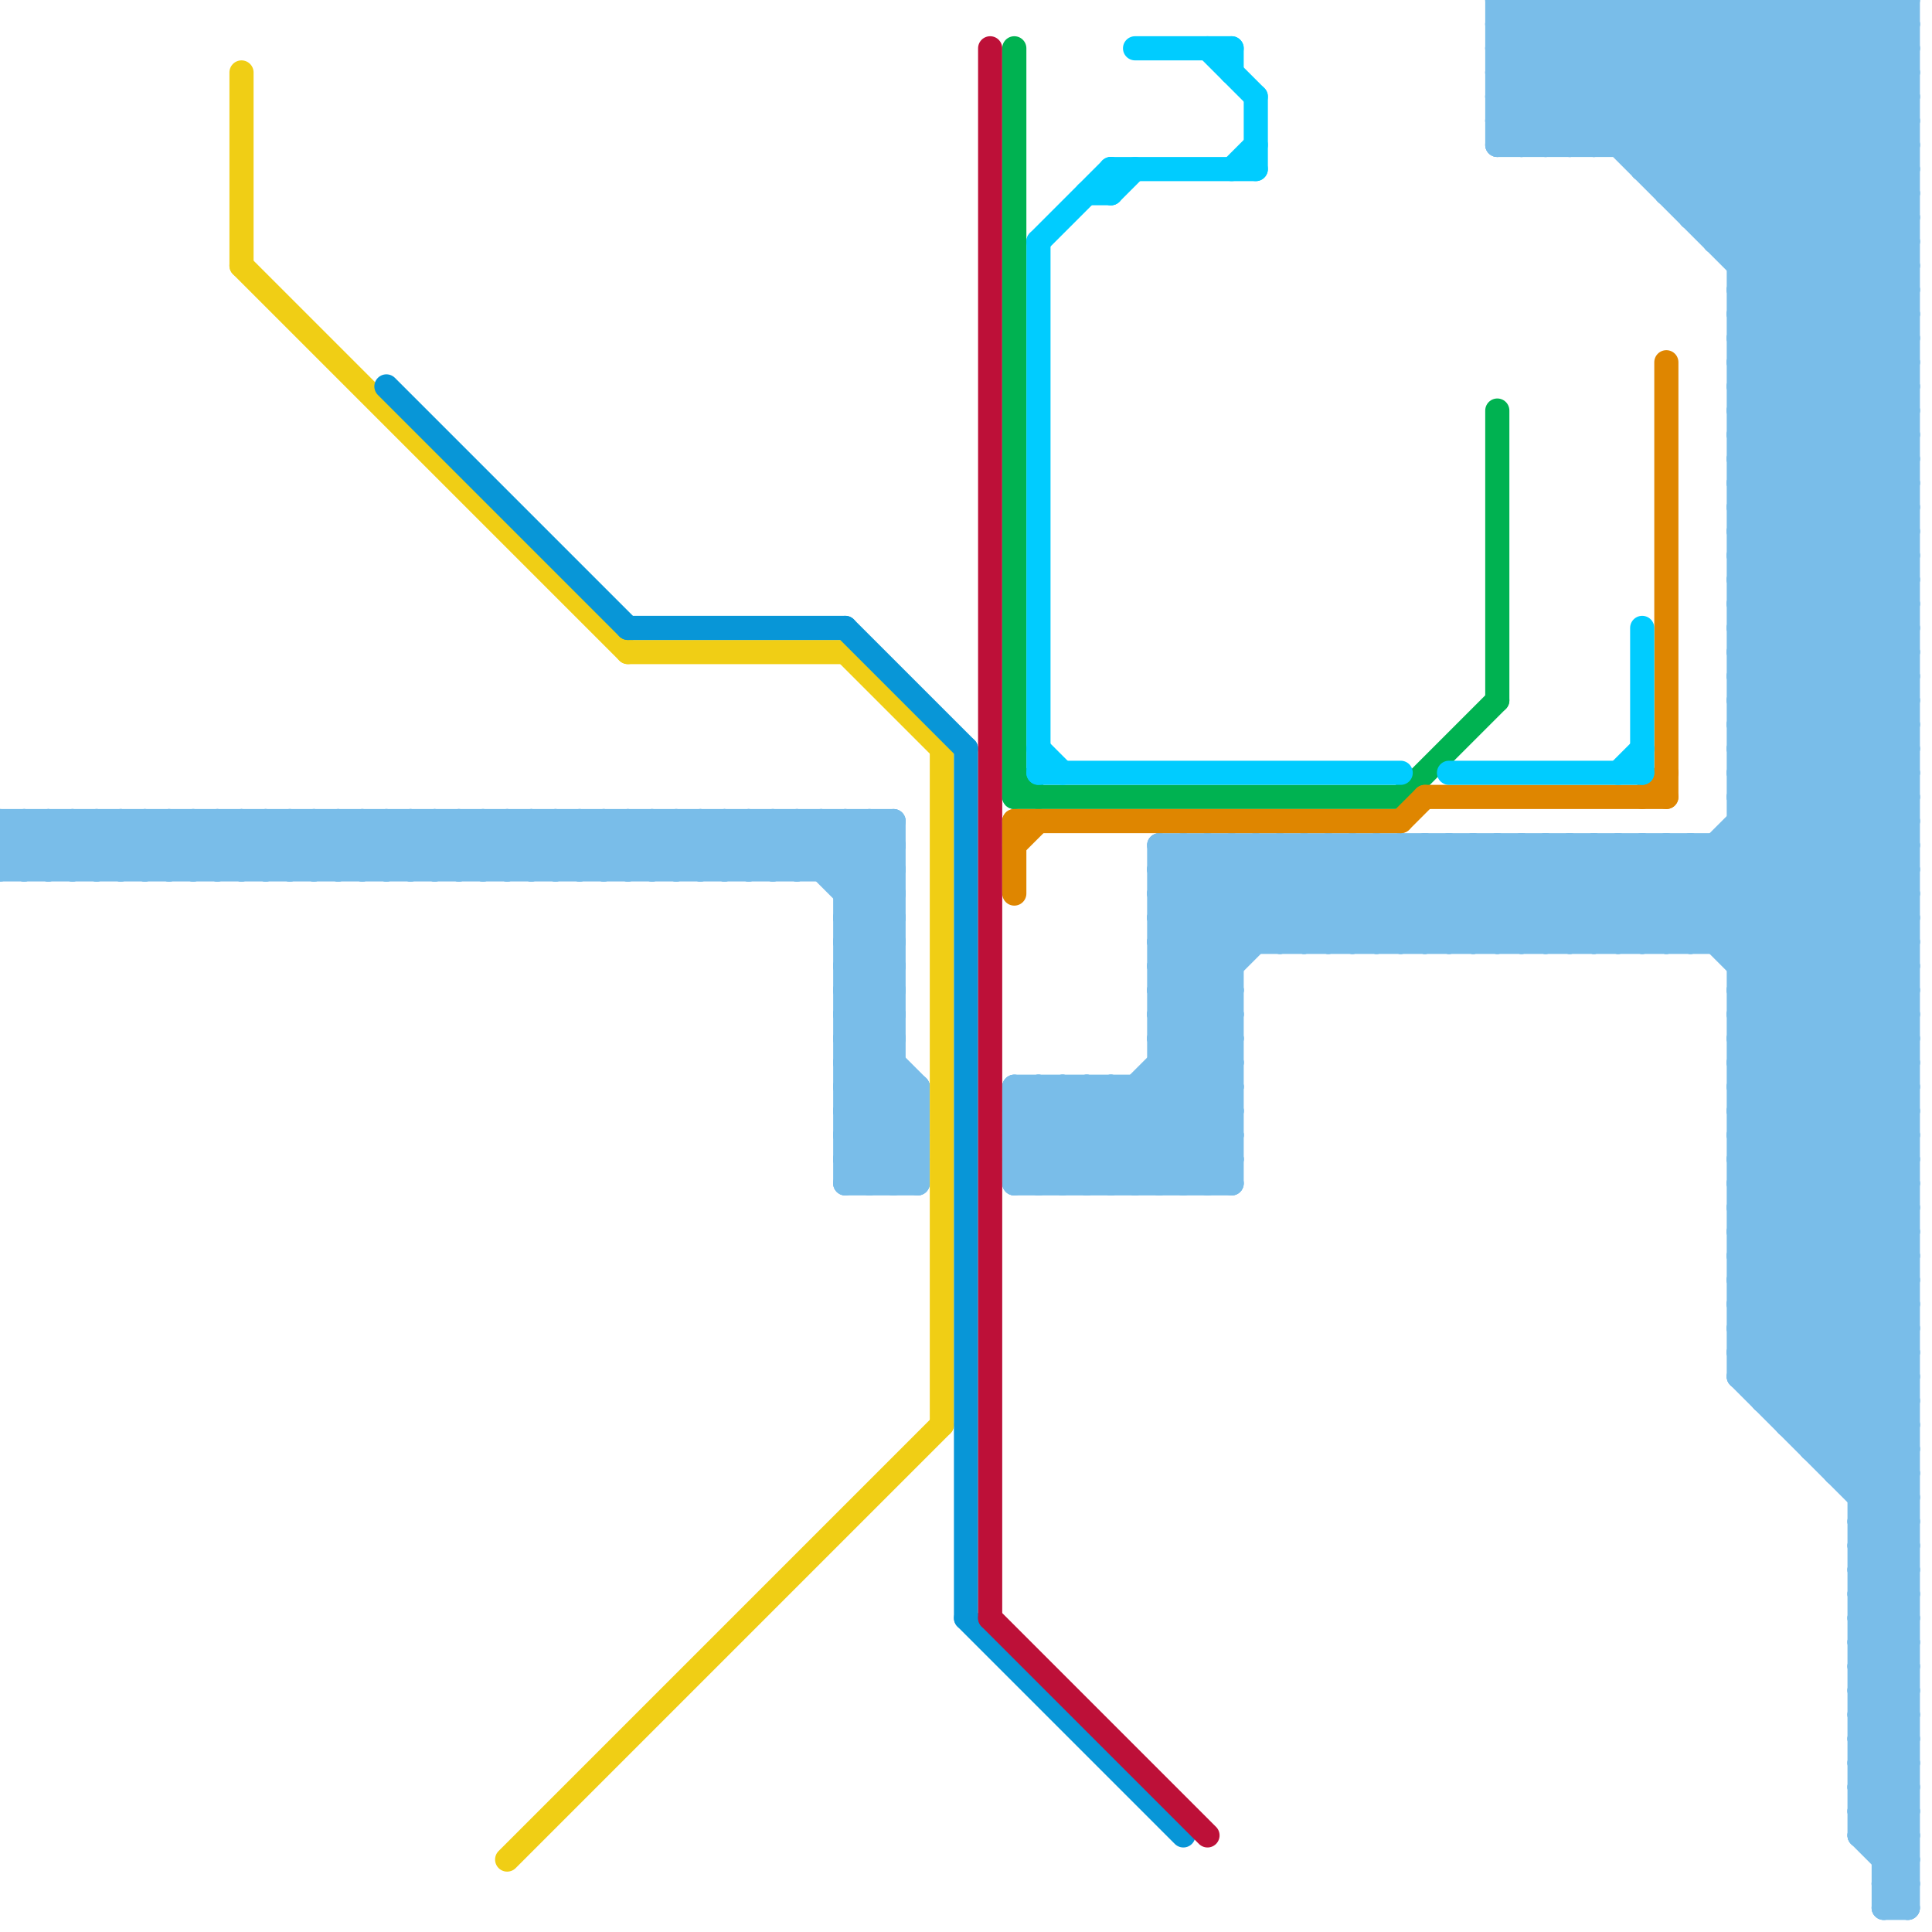 
<svg version="1.1" xmlns="http://www.w3.org/2000/svg" viewBox="0 0 80 80">
<style>line { stroke-width: 1; fill: none; stroke-linecap: round; stroke-linejoin: round; } .c0 { stroke: #79bde9 } .c1 { stroke: #f0ce15 } .c2 { stroke: #0896d7 } .c3 { stroke: #bd1038 } .c4 { stroke: #00b251 } .c5 { stroke: #df8600 } .c6 { stroke: #00ccff }</style><line class="c0" x1="35" y1="48" x2="38" y2="45"/><line class="c0" x1="24" y1="34" x2="26" y2="36"/><line class="c0" x1="78" y1="77" x2="79" y2="77"/><line class="c0" x1="70" y1="0" x2="79" y2="9"/><line class="c0" x1="58" y1="39" x2="62" y2="35"/><line class="c0" x1="72" y1="51" x2="79" y2="58"/><line class="c0" x1="0" y1="34" x2="0" y2="36"/><line class="c0" x1="69" y1="0" x2="69" y2="8"/><line class="c0" x1="48" y1="42" x2="55" y2="35"/><line class="c0" x1="67" y1="39" x2="79" y2="27"/><line class="c0" x1="72" y1="53" x2="79" y2="60"/><line class="c0" x1="1" y1="34" x2="3" y2="36"/><line class="c0" x1="72" y1="30" x2="79" y2="23"/><line class="c0" x1="12" y1="36" x2="14" y2="34"/><line class="c0" x1="43" y1="49" x2="51" y2="41"/><line class="c0" x1="72" y1="32" x2="79" y2="25"/><line class="c0" x1="42" y1="49" x2="46" y2="45"/><line class="c0" x1="27" y1="34" x2="27" y2="36"/><line class="c0" x1="77" y1="64" x2="79" y2="64"/><line class="c0" x1="14" y1="36" x2="16" y2="34"/><line class="c0" x1="77" y1="66" x2="79" y2="66"/><line class="c0" x1="48" y1="36" x2="49" y2="35"/><line class="c0" x1="22" y1="34" x2="22" y2="36"/><line class="c0" x1="46" y1="49" x2="51" y2="44"/><line class="c0" x1="69" y1="35" x2="79" y2="45"/><line class="c0" x1="72" y1="57" x2="79" y2="57"/><line class="c0" x1="72" y1="51" x2="79" y2="44"/><line class="c0" x1="47" y1="45" x2="47" y2="49"/><line class="c0" x1="72" y1="53" x2="79" y2="46"/><line class="c0" x1="35" y1="44" x2="38" y2="47"/><line class="c0" x1="72" y1="24" x2="79" y2="31"/><line class="c0" x1="77" y1="69" x2="79" y2="67"/><line class="c0" x1="77" y1="71" x2="79" y2="69"/><line class="c0" x1="72" y1="11" x2="79" y2="4"/><line class="c0" x1="12" y1="34" x2="14" y2="36"/><line class="c0" x1="35" y1="47" x2="37" y2="49"/><line class="c0" x1="14" y1="34" x2="16" y2="36"/><line class="c0" x1="25" y1="36" x2="27" y2="34"/><line class="c0" x1="0" y1="36" x2="2" y2="34"/><line class="c0" x1="49" y1="35" x2="49" y2="49"/><line class="c0" x1="48" y1="39" x2="52" y2="35"/><line class="c0" x1="72" y1="56" x2="79" y2="56"/><line class="c0" x1="2" y1="36" x2="4" y2="34"/><line class="c0" x1="48" y1="44" x2="51" y2="47"/><line class="c0" x1="72" y1="14" x2="79" y2="14"/><line class="c0" x1="62" y1="4" x2="66" y2="0"/><line class="c0" x1="72" y1="16" x2="79" y2="16"/><line class="c0" x1="72" y1="29" x2="79" y2="36"/><line class="c0" x1="60" y1="39" x2="64" y2="35"/><line class="c0" x1="72" y1="10" x2="79" y2="3"/><line class="c0" x1="2" y1="34" x2="2" y2="36"/><line class="c0" x1="77" y1="69" x2="79" y2="71"/><line class="c0" x1="77" y1="71" x2="79" y2="73"/><line class="c0" x1="55" y1="39" x2="59" y2="35"/><line class="c0" x1="25" y1="34" x2="27" y2="36"/><line class="c0" x1="35" y1="49" x2="38" y2="46"/><line class="c0" x1="15" y1="36" x2="17" y2="34"/><line class="c0" x1="72" y1="19" x2="79" y2="26"/><line class="c0" x1="68" y1="7" x2="79" y2="7"/><line class="c0" x1="42" y1="48" x2="43" y2="49"/><line class="c0" x1="62" y1="3" x2="65" y2="6"/><line class="c0" x1="72" y1="29" x2="79" y2="22"/><line class="c0" x1="77" y1="76" x2="79" y2="76"/><line class="c0" x1="47" y1="49" x2="51" y2="45"/><line class="c0" x1="72" y1="0" x2="79" y2="7"/><line class="c0" x1="77" y1="65" x2="79" y2="65"/><line class="c0" x1="77" y1="67" x2="79" y2="67"/><line class="c0" x1="20" y1="34" x2="22" y2="36"/><line class="c0" x1="8" y1="36" x2="10" y2="34"/><line class="c0" x1="72" y1="19" x2="79" y2="12"/><line class="c0" x1="15" y1="34" x2="17" y2="36"/><line class="c0" x1="72" y1="34" x2="79" y2="34"/><line class="c0" x1="42" y1="46" x2="51" y2="46"/><line class="c0" x1="42" y1="48" x2="51" y2="48"/><line class="c0" x1="10" y1="36" x2="12" y2="34"/><line class="c0" x1="77" y1="68" x2="79" y2="66"/><line class="c0" x1="77" y1="70" x2="79" y2="68"/><line class="c0" x1="28" y1="36" x2="30" y2="34"/><line class="c0" x1="73" y1="0" x2="73" y2="58"/><line class="c0" x1="3" y1="36" x2="5" y2="34"/><line class="c0" x1="62" y1="5" x2="79" y2="5"/><line class="c0" x1="30" y1="36" x2="32" y2="34"/><line class="c0" x1="5" y1="36" x2="7" y2="34"/><line class="c0" x1="76" y1="0" x2="79" y2="3"/><line class="c0" x1="68" y1="7" x2="75" y2="0"/><line class="c0" x1="72" y1="40" x2="79" y2="33"/><line class="c0" x1="78" y1="79" x2="79" y2="78"/><line class="c0" x1="72" y1="55" x2="79" y2="55"/><line class="c0" x1="72" y1="13" x2="79" y2="13"/><line class="c0" x1="71" y1="10" x2="79" y2="2"/><line class="c0" x1="72" y1="15" x2="79" y2="15"/><line class="c0" x1="42" y1="47" x2="44" y2="45"/><line class="c0" x1="35" y1="34" x2="37" y2="36"/><line class="c0" x1="9" y1="34" x2="9" y2="36"/><line class="c0" x1="61" y1="35" x2="65" y2="39"/><line class="c0" x1="74" y1="0" x2="74" y2="59"/><line class="c0" x1="21" y1="36" x2="23" y2="34"/><line class="c0" x1="63" y1="0" x2="79" y2="16"/><line class="c0" x1="77" y1="68" x2="79" y2="70"/><line class="c0" x1="77" y1="70" x2="79" y2="72"/><line class="c0" x1="11" y1="34" x2="11" y2="36"/><line class="c0" x1="23" y1="36" x2="25" y2="34"/><line class="c0" x1="72" y1="43" x2="79" y2="43"/><line class="c0" x1="30" y1="34" x2="32" y2="36"/><line class="c0" x1="72" y1="45" x2="79" y2="45"/><line class="c0" x1="35" y1="46" x2="38" y2="49"/><line class="c0" x1="72" y1="18" x2="79" y2="25"/><line class="c0" x1="72" y1="20" x2="79" y2="27"/><line class="c0" x1="75" y1="0" x2="75" y2="60"/><line class="c0" x1="72" y1="12" x2="79" y2="19"/><line class="c0" x1="18" y1="36" x2="20" y2="34"/><line class="c0" x1="77" y1="73" x2="79" y2="73"/><line class="c0" x1="62" y1="0" x2="79" y2="0"/><line class="c0" x1="77" y1="75" x2="79" y2="75"/><line class="c0" x1="62" y1="2" x2="79" y2="2"/><line class="c0" x1="42" y1="47" x2="44" y2="49"/><line class="c0" x1="66" y1="35" x2="70" y2="39"/><line class="c0" x1="67" y1="35" x2="79" y2="47"/><line class="c0" x1="18" y1="34" x2="18" y2="36"/><line class="c0" x1="78" y1="0" x2="78" y2="79"/><line class="c0" x1="52" y1="35" x2="52" y2="39"/><line class="c0" x1="48" y1="38" x2="79" y2="38"/><line class="c0" x1="1" y1="34" x2="1" y2="36"/><line class="c0" x1="72" y1="24" x2="79" y2="24"/><line class="c0" x1="42" y1="45" x2="42" y2="49"/><line class="c0" x1="72" y1="41" x2="79" y2="48"/><line class="c0" x1="72" y1="18" x2="79" y2="11"/><line class="c0" x1="62" y1="2" x2="64" y2="0"/><line class="c0" x1="72" y1="20" x2="79" y2="13"/><line class="c0" x1="42" y1="45" x2="51" y2="45"/><line class="c0" x1="53" y1="35" x2="53" y2="39"/><line class="c0" x1="42" y1="47" x2="51" y2="47"/><line class="c0" x1="0" y1="35" x2="1" y2="36"/><line class="c0" x1="44" y1="45" x2="44" y2="49"/><line class="c0" x1="59" y1="35" x2="63" y2="39"/><line class="c0" x1="62" y1="4" x2="64" y2="6"/><line class="c0" x1="68" y1="35" x2="79" y2="46"/><line class="c0" x1="35" y1="48" x2="36" y2="49"/><line class="c0" x1="70" y1="35" x2="70" y2="39"/><line class="c0" x1="73" y1="58" x2="79" y2="52"/><line class="c0" x1="77" y1="76" x2="79" y2="74"/><line class="c0" x1="63" y1="35" x2="63" y2="39"/><line class="c0" x1="77" y1="0" x2="79" y2="2"/><line class="c0" x1="72" y1="21" x2="79" y2="21"/><line class="c0" x1="72" y1="23" x2="79" y2="23"/><line class="c0" x1="78" y1="76" x2="79" y2="75"/><line class="c0" x1="54" y1="35" x2="58" y2="39"/><line class="c0" x1="72" y1="39" x2="79" y2="32"/><line class="c0" x1="78" y1="78" x2="79" y2="77"/><line class="c0" x1="72" y1="41" x2="79" y2="34"/><line class="c0" x1="12" y1="34" x2="12" y2="36"/><line class="c0" x1="71" y1="35" x2="79" y2="43"/><line class="c0" x1="71" y1="35" x2="71" y2="39"/><line class="c0" x1="24" y1="36" x2="26" y2="34"/><line class="c0" x1="58" y1="35" x2="58" y2="39"/><line class="c0" x1="71" y1="9" x2="79" y2="1"/><line class="c0" x1="56" y1="35" x2="60" y2="39"/><line class="c0" x1="14" y1="34" x2="14" y2="36"/><line class="c0" x1="32" y1="36" x2="34" y2="34"/><line class="c0" x1="26" y1="36" x2="28" y2="34"/><line class="c0" x1="57" y1="35" x2="61" y2="39"/><line class="c0" x1="48" y1="41" x2="51" y2="44"/><line class="c0" x1="72" y1="26" x2="79" y2="33"/><line class="c0" x1="72" y1="42" x2="79" y2="42"/><line class="c0" x1="4" y1="34" x2="6" y2="36"/><line class="c0" x1="72" y1="44" x2="79" y2="44"/><line class="c0" x1="27" y1="36" x2="29" y2="34"/><line class="c0" x1="60" y1="35" x2="60" y2="39"/><line class="c0" x1="62" y1="6" x2="68" y2="0"/><line class="c0" x1="51" y1="35" x2="51" y2="49"/><line class="c0" x1="35" y1="45" x2="38" y2="48"/><line class="c0" x1="72" y1="17" x2="79" y2="24"/><line class="c0" x1="35" y1="38" x2="37" y2="38"/><line class="c0" x1="37" y1="34" x2="37" y2="49"/><line class="c0" x1="64" y1="6" x2="70" y2="0"/><line class="c0" x1="77" y1="72" x2="79" y2="72"/><line class="c0" x1="77" y1="74" x2="79" y2="74"/><line class="c0" x1="62" y1="1" x2="79" y2="1"/><line class="c0" x1="55" y1="35" x2="55" y2="39"/><line class="c0" x1="25" y1="34" x2="25" y2="36"/><line class="c0" x1="26" y1="34" x2="28" y2="36"/><line class="c0" x1="43" y1="45" x2="47" y2="49"/><line class="c0" x1="72" y1="47" x2="79" y2="54"/><line class="c0" x1="72" y1="49" x2="79" y2="56"/><line class="c0" x1="48" y1="35" x2="48" y2="49"/><line class="c0" x1="72" y1="26" x2="79" y2="19"/><line class="c0" x1="35" y1="39" x2="37" y2="37"/><line class="c0" x1="76" y1="61" x2="79" y2="58"/><line class="c0" x1="35" y1="41" x2="37" y2="39"/><line class="c0" x1="35" y1="43" x2="37" y2="41"/><line class="c0" x1="48" y1="39" x2="79" y2="39"/><line class="c0" x1="72" y1="17" x2="79" y2="10"/><line class="c0" x1="35" y1="37" x2="37" y2="37"/><line class="c0" x1="62" y1="35" x2="66" y2="39"/><line class="c0" x1="20" y1="34" x2="20" y2="36"/><line class="c0" x1="64" y1="35" x2="68" y2="39"/><line class="c0" x1="76" y1="0" x2="76" y2="61"/><line class="c0" x1="71" y1="0" x2="71" y2="10"/><line class="c0" x1="72" y1="55" x2="79" y2="48"/><line class="c0" x1="72" y1="47" x2="79" y2="40"/><line class="c0" x1="72" y1="49" x2="79" y2="42"/><line class="c0" x1="15" y1="34" x2="15" y2="36"/><line class="c0" x1="68" y1="0" x2="68" y2="7"/><line class="c0" x1="66" y1="0" x2="66" y2="6"/><line class="c0" x1="76" y1="60" x2="79" y2="57"/><line class="c0" x1="77" y1="73" x2="79" y2="71"/><line class="c0" x1="72" y1="28" x2="79" y2="35"/><line class="c0" x1="77" y1="75" x2="79" y2="73"/><line class="c0" x1="35" y1="42" x2="38" y2="45"/><line class="c0" x1="33" y1="34" x2="37" y2="38"/><line class="c0" x1="65" y1="35" x2="69" y2="39"/><line class="c0" x1="30" y1="34" x2="30" y2="36"/><line class="c0" x1="72" y1="22" x2="79" y2="22"/><line class="c0" x1="42" y1="46" x2="45" y2="49"/><line class="c0" x1="35" y1="39" x2="37" y2="41"/><line class="c0" x1="78" y1="77" x2="79" y2="76"/><line class="c0" x1="35" y1="41" x2="37" y2="43"/><line class="c0" x1="37" y1="49" x2="38" y2="48"/><line class="c0" x1="72" y1="50" x2="79" y2="50"/><line class="c0" x1="7" y1="34" x2="9" y2="36"/><line class="c0" x1="72" y1="52" x2="79" y2="52"/><line class="c0" x1="70" y1="8" x2="78" y2="0"/><line class="c0" x1="72" y1="54" x2="79" y2="54"/><line class="c0" x1="65" y1="6" x2="71" y2="0"/><line class="c0" x1="48" y1="38" x2="51" y2="41"/><line class="c0" x1="33" y1="34" x2="33" y2="36"/><line class="c0" x1="48" y1="40" x2="51" y2="43"/><line class="c0" x1="48" y1="42" x2="51" y2="45"/><line class="c0" x1="72" y1="25" x2="79" y2="32"/><line class="c0" x1="72" y1="27" x2="79" y2="34"/><line class="c0" x1="72" y1="28" x2="79" y2="21"/><line class="c0" x1="67" y1="35" x2="67" y2="39"/><line class="c0" x1="64" y1="0" x2="79" y2="15"/><line class="c0" x1="8" y1="34" x2="10" y2="36"/><line class="c0" x1="45" y1="45" x2="45" y2="49"/><line class="c0" x1="35" y1="48" x2="38" y2="48"/><line class="c0" x1="78" y1="0" x2="79" y2="1"/><line class="c0" x1="50" y1="49" x2="51" y2="48"/><line class="c0" x1="69" y1="35" x2="69" y2="39"/><line class="c0" x1="53" y1="39" x2="57" y2="35"/><line class="c0" x1="38" y1="45" x2="38" y2="49"/><line class="c0" x1="36" y1="49" x2="38" y2="47"/><line class="c0" x1="42" y1="45" x2="46" y2="49"/><line class="c0" x1="53" y1="35" x2="57" y2="39"/><line class="c0" x1="44" y1="45" x2="48" y2="49"/><line class="c0" x1="72" y1="31" x2="79" y2="31"/><line class="c0" x1="72" y1="46" x2="79" y2="53"/><line class="c0" x1="0" y1="36" x2="37" y2="36"/><line class="c0" x1="72" y1="33" x2="79" y2="33"/><line class="c0" x1="72" y1="48" x2="79" y2="55"/><line class="c0" x1="72" y1="25" x2="79" y2="18"/><line class="c0" x1="72" y1="27" x2="79" y2="20"/><line class="c0" x1="35" y1="40" x2="37" y2="38"/><line class="c0" x1="35" y1="42" x2="37" y2="40"/><line class="c0" x1="71" y1="39" x2="79" y2="31"/><line class="c0" x1="34" y1="34" x2="37" y2="37"/><line class="c0" x1="74" y1="59" x2="79" y2="59"/><line class="c0" x1="77" y1="63" x2="79" y2="63"/><line class="c0" x1="75" y1="59" x2="79" y2="55"/><line class="c0" x1="67" y1="0" x2="67" y2="6"/><line class="c0" x1="48" y1="41" x2="54" y2="35"/><line class="c0" x1="13" y1="34" x2="15" y2="36"/><line class="c0" x1="68" y1="0" x2="79" y2="11"/><line class="c0" x1="66" y1="39" x2="70" y2="35"/><line class="c0" x1="72" y1="30" x2="79" y2="30"/><line class="c0" x1="72" y1="32" x2="79" y2="32"/><line class="c0" x1="72" y1="46" x2="79" y2="39"/><line class="c0" x1="72" y1="48" x2="79" y2="41"/><line class="c0" x1="77" y1="72" x2="79" y2="70"/><line class="c0" x1="77" y1="64" x2="79" y2="62"/><line class="c0" x1="77" y1="74" x2="79" y2="72"/><line class="c0" x1="77" y1="66" x2="79" y2="64"/><line class="c0" x1="35" y1="40" x2="37" y2="42"/><line class="c0" x1="65" y1="0" x2="79" y2="14"/><line class="c0" x1="61" y1="39" x2="65" y2="35"/><line class="c0" x1="34" y1="34" x2="34" y2="36"/><line class="c0" x1="77" y1="62" x2="79" y2="62"/><line class="c0" x1="74" y1="59" x2="79" y2="54"/><line class="c0" x1="10" y1="34" x2="12" y2="36"/><line class="c0" x1="73" y1="57" x2="79" y2="51"/><line class="c0" x1="72" y1="57" x2="79" y2="64"/><line class="c0" x1="46" y1="45" x2="46" y2="49"/><line class="c0" x1="72" y1="51" x2="79" y2="51"/><line class="c0" x1="72" y1="53" x2="79" y2="53"/><line class="c0" x1="35" y1="37" x2="37" y2="35"/><line class="c0" x1="48" y1="39" x2="51" y2="42"/><line class="c0" x1="48" y1="43" x2="51" y2="43"/><line class="c0" x1="72" y1="11" x2="79" y2="11"/><line class="c0" x1="68" y1="6" x2="74" y2="0"/><line class="c0" x1="77" y1="64" x2="79" y2="66"/><line class="c0" x1="48" y1="38" x2="51" y2="35"/><line class="c0" x1="77" y1="66" x2="79" y2="68"/><line class="c0" x1="35" y1="49" x2="38" y2="49"/><line class="c0" x1="28" y1="34" x2="30" y2="36"/><line class="c0" x1="70" y1="35" x2="79" y2="44"/><line class="c0" x1="47" y1="45" x2="51" y2="49"/><line class="c0" x1="62" y1="39" x2="66" y2="35"/><line class="c0" x1="62" y1="3" x2="65" y2="0"/><line class="c0" x1="21" y1="34" x2="23" y2="36"/><line class="c0" x1="56" y1="39" x2="60" y2="35"/><line class="c0" x1="72" y1="57" x2="79" y2="50"/><line class="c0" x1="72" y1="56" x2="79" y2="63"/><line class="c0" x1="4" y1="34" x2="4" y2="36"/><line class="c0" x1="16" y1="36" x2="18" y2="34"/><line class="c0" x1="48" y1="37" x2="50" y2="35"/><line class="c0" x1="29" y1="34" x2="31" y2="36"/><line class="c0" x1="69" y1="0" x2="79" y2="10"/><line class="c0" x1="36" y1="34" x2="36" y2="49"/><line class="c0" x1="23" y1="34" x2="25" y2="36"/><line class="c0" x1="72" y1="14" x2="79" y2="21"/><line class="c0" x1="72" y1="16" x2="79" y2="23"/><line class="c0" x1="0" y1="35" x2="37" y2="35"/><line class="c0" x1="68" y1="39" x2="79" y2="28"/><line class="c0" x1="9" y1="36" x2="11" y2="34"/><line class="c0" x1="77" y1="69" x2="79" y2="69"/><line class="c0" x1="77" y1="71" x2="79" y2="71"/><line class="c0" x1="57" y1="39" x2="61" y2="35"/><line class="c0" x1="11" y1="36" x2="13" y2="34"/><line class="c0" x1="26" y1="34" x2="26" y2="36"/><line class="c0" x1="71" y1="10" x2="79" y2="10"/><line class="c0" x1="54" y1="39" x2="58" y2="35"/><line class="c0" x1="42" y1="46" x2="43" y2="45"/><line class="c0" x1="48" y1="36" x2="79" y2="36"/><line class="c0" x1="72" y1="56" x2="79" y2="49"/><line class="c0" x1="72" y1="35" x2="79" y2="42"/><line class="c0" x1="72" y1="14" x2="79" y2="7"/><line class="c0" x1="63" y1="6" x2="69" y2="0"/><line class="c0" x1="72" y1="29" x2="79" y2="29"/><line class="c0" x1="72" y1="16" x2="79" y2="9"/><line class="c0" x1="16" y1="34" x2="18" y2="36"/><line class="c0" x1="6" y1="36" x2="8" y2="34"/><line class="c0" x1="77" y1="65" x2="79" y2="63"/><line class="c0" x1="77" y1="67" x2="79" y2="65"/><line class="c0" x1="18" y1="34" x2="20" y2="36"/><line class="c0" x1="69" y1="7" x2="76" y2="0"/><line class="c0" x1="17" y1="34" x2="19" y2="36"/><line class="c0" x1="73" y1="0" x2="79" y2="6"/><line class="c0" x1="1" y1="36" x2="3" y2="34"/><line class="c0" x1="59" y1="39" x2="63" y2="35"/><line class="c0" x1="72" y1="19" x2="79" y2="19"/><line class="c0" x1="62" y1="0" x2="79" y2="17"/><line class="c0" x1="72" y1="34" x2="79" y2="41"/><line class="c0" x1="69" y1="8" x2="79" y2="8"/><line class="c0" x1="48" y1="44" x2="51" y2="44"/><line class="c0" x1="77" y1="76" x2="79" y2="78"/><line class="c0" x1="35" y1="44" x2="37" y2="44"/><line class="c0" x1="31" y1="34" x2="33" y2="36"/><line class="c0" x1="6" y1="34" x2="8" y2="36"/><line class="c0" x1="17" y1="36" x2="19" y2="34"/><line class="c0" x1="77" y1="65" x2="79" y2="67"/><line class="c0" x1="65" y1="39" x2="69" y2="35"/><line class="c0" x1="49" y1="35" x2="53" y2="39"/><line class="c0" x1="77" y1="67" x2="79" y2="69"/><line class="c0" x1="7" y1="34" x2="7" y2="36"/><line class="c0" x1="19" y1="36" x2="21" y2="34"/><line class="c0" x1="72" y1="40" x2="79" y2="40"/><line class="c0" x1="72" y1="55" x2="79" y2="62"/><line class="c0" x1="50" y1="35" x2="54" y2="39"/><line class="c0" x1="72" y1="13" x2="79" y2="20"/><line class="c0" x1="35" y1="43" x2="38" y2="46"/><line class="c0" x1="72" y1="15" x2="79" y2="22"/><line class="c0" x1="77" y1="62" x2="79" y2="60"/><line class="c0" x1="20" y1="36" x2="22" y2="34"/><line class="c0" x1="79" y1="0" x2="79" y2="79"/><line class="c0" x1="77" y1="68" x2="79" y2="68"/><line class="c0" x1="77" y1="70" x2="79" y2="70"/><line class="c0" x1="63" y1="0" x2="63" y2="6"/><line class="c0" x1="66" y1="0" x2="79" y2="13"/><line class="c0" x1="72" y1="43" x2="79" y2="50"/><line class="c0" x1="72" y1="45" x2="79" y2="52"/><line class="c0" x1="77" y1="0" x2="77" y2="76"/><line class="c0" x1="35" y1="45" x2="37" y2="43"/><line class="c0" x1="35" y1="47" x2="37" y2="45"/><line class="c0" x1="45" y1="49" x2="51" y2="43"/><line class="c0" x1="19" y1="34" x2="21" y2="36"/><line class="c0" x1="48" y1="35" x2="79" y2="35"/><line class="c0" x1="44" y1="49" x2="51" y2="42"/><line class="c0" x1="72" y1="13" x2="79" y2="6"/><line class="c0" x1="72" y1="15" x2="79" y2="8"/><line class="c0" x1="13" y1="36" x2="15" y2="34"/><line class="c0" x1="7" y1="36" x2="9" y2="34"/><line class="c0" x1="13" y1="34" x2="13" y2="36"/><line class="c0" x1="62" y1="5" x2="67" y2="0"/><line class="c0" x1="33" y1="36" x2="35" y2="34"/><line class="c0" x1="74" y1="0" x2="79" y2="5"/><line class="c0" x1="66" y1="35" x2="66" y2="39"/><line class="c0" x1="72" y1="43" x2="79" y2="36"/><line class="c0" x1="72" y1="45" x2="79" y2="38"/><line class="c0" x1="63" y1="35" x2="67" y2="39"/><line class="c0" x1="68" y1="35" x2="68" y2="39"/><line class="c0" x1="72" y1="18" x2="79" y2="18"/><line class="c0" x1="72" y1="20" x2="79" y2="20"/><line class="c0" x1="0" y1="35" x2="1" y2="34"/><line class="c0" x1="62" y1="1" x2="79" y2="18"/><line class="c0" x1="72" y1="12" x2="79" y2="12"/><line class="c0" x1="8" y1="34" x2="8" y2="36"/><line class="c0" x1="61" y1="35" x2="61" y2="39"/><line class="c0" x1="58" y1="35" x2="62" y2="39"/><line class="c0" x1="77" y1="73" x2="79" y2="75"/><line class="c0" x1="52" y1="35" x2="56" y2="39"/><line class="c0" x1="77" y1="75" x2="79" y2="77"/><line class="c0" x1="48" y1="49" x2="51" y2="46"/><line class="c0" x1="10" y1="34" x2="10" y2="36"/><line class="c0" x1="75" y1="60" x2="79" y2="56"/><line class="c0" x1="22" y1="36" x2="24" y2="34"/><line class="c0" x1="48" y1="37" x2="79" y2="37"/><line class="c0" x1="67" y1="0" x2="79" y2="12"/><line class="c0" x1="70" y1="0" x2="70" y2="9"/><line class="c0" x1="48" y1="36" x2="51" y2="39"/><line class="c0" x1="72" y1="21" x2="79" y2="28"/><line class="c0" x1="0" y1="34" x2="2" y2="36"/><line class="c0" x1="72" y1="24" x2="79" y2="17"/><line class="c0" x1="72" y1="23" x2="79" y2="30"/><line class="c0" x1="72" y1="41" x2="79" y2="41"/><line class="c0" x1="62" y1="3" x2="79" y2="3"/><line class="c0" x1="63" y1="39" x2="67" y2="35"/><line class="c0" x1="27" y1="34" x2="29" y2="36"/><line class="c0" x1="2" y1="34" x2="4" y2="36"/><line class="c0" x1="35" y1="46" x2="38" y2="46"/><line class="c0" x1="54" y1="35" x2="54" y2="39"/><line class="c0" x1="78" y1="79" x2="79" y2="79"/><line class="c0" x1="48" y1="40" x2="53" y2="35"/><line class="c0" x1="28" y1="34" x2="28" y2="36"/><line class="c0" x1="3" y1="34" x2="3" y2="36"/><line class="c0" x1="72" y1="0" x2="72" y2="57"/><line class="c0" x1="62" y1="35" x2="62" y2="39"/><line class="c0" x1="35" y1="34" x2="35" y2="49"/><line class="c0" x1="76" y1="61" x2="79" y2="61"/><line class="c0" x1="21" y1="34" x2="21" y2="36"/><line class="c0" x1="56" y1="35" x2="56" y2="39"/><line class="c0" x1="69" y1="8" x2="77" y2="0"/><line class="c0" x1="75" y1="60" x2="79" y2="60"/><line class="c0" x1="22" y1="34" x2="24" y2="36"/><line class="c0" x1="5" y1="34" x2="5" y2="36"/><line class="c0" x1="72" y1="42" x2="79" y2="49"/><line class="c0" x1="72" y1="44" x2="79" y2="51"/><line class="c0" x1="0" y1="34" x2="37" y2="34"/><line class="c0" x1="23" y1="34" x2="23" y2="36"/><line class="c0" x1="72" y1="21" x2="79" y2="14"/><line class="c0" x1="35" y1="44" x2="37" y2="42"/><line class="c0" x1="72" y1="23" x2="79" y2="16"/><line class="c0" x1="35" y1="36" x2="37" y2="34"/><line class="c0" x1="35" y1="38" x2="37" y2="36"/><line class="c0" x1="57" y1="35" x2="57" y2="39"/><line class="c0" x1="78" y1="78" x2="79" y2="79"/><line class="c0" x1="59" y1="35" x2="59" y2="39"/><line class="c0" x1="71" y1="0" x2="79" y2="8"/><line class="c0" x1="50" y1="35" x2="50" y2="49"/><line class="c0" x1="75" y1="0" x2="79" y2="4"/><line class="c0" x1="62" y1="2" x2="66" y2="6"/><line class="c0" x1="60" y1="35" x2="64" y2="39"/><line class="c0" x1="42" y1="48" x2="45" y2="45"/><line class="c0" x1="72" y1="26" x2="79" y2="26"/><line class="c0" x1="72" y1="42" x2="79" y2="35"/><line class="c0" x1="62" y1="5" x2="63" y2="6"/><line class="c0" x1="72" y1="44" x2="79" y2="37"/><line class="c0" x1="49" y1="49" x2="51" y2="47"/><line class="c0" x1="16" y1="34" x2="16" y2="36"/><line class="c0" x1="62" y1="0" x2="62" y2="6"/><line class="c0" x1="34" y1="36" x2="36" y2="34"/><line class="c0" x1="73" y1="58" x2="79" y2="58"/><line class="c0" x1="72" y1="17" x2="79" y2="17"/><line class="c0" x1="55" y1="35" x2="59" y2="39"/><line class="c0" x1="69" y1="39" x2="79" y2="29"/><line class="c0" x1="35" y1="38" x2="37" y2="40"/><line class="c0" x1="77" y1="72" x2="79" y2="74"/><line class="c0" x1="77" y1="74" x2="79" y2="76"/><line class="c0" x1="29" y1="36" x2="31" y2="34"/><line class="c0" x1="3" y1="34" x2="5" y2="36"/><line class="c0" x1="72" y1="47" x2="79" y2="47"/><line class="c0" x1="72" y1="49" x2="79" y2="49"/><line class="c0" x1="29" y1="34" x2="29" y2="36"/><line class="c0" x1="64" y1="35" x2="64" y2="39"/><line class="c0" x1="66" y1="6" x2="72" y2="0"/><line class="c0" x1="48" y1="37" x2="51" y2="40"/><line class="c0" x1="35" y1="39" x2="37" y2="39"/><line class="c0" x1="48" y1="41" x2="51" y2="41"/><line class="c0" x1="62" y1="1" x2="63" y2="0"/><line class="c0" x1="35" y1="41" x2="37" y2="41"/><line class="c0" x1="5" y1="34" x2="7" y2="36"/><line class="c0" x1="72" y1="22" x2="79" y2="29"/><line class="c0" x1="35" y1="43" x2="37" y2="43"/><line class="c0" x1="31" y1="34" x2="31" y2="36"/><line class="c0" x1="48" y1="35" x2="52" y2="39"/><line class="c0" x1="62" y1="4" x2="79" y2="4"/><line class="c0" x1="45" y1="45" x2="49" y2="49"/><line class="c0" x1="6" y1="34" x2="6" y2="36"/><line class="c0" x1="62" y1="6" x2="79" y2="6"/><line class="c0" x1="35" y1="45" x2="38" y2="45"/><line class="c0" x1="65" y1="35" x2="65" y2="39"/><line class="c0" x1="35" y1="47" x2="38" y2="47"/><line class="c0" x1="78" y1="78" x2="79" y2="78"/><line class="c0" x1="43" y1="45" x2="43" y2="49"/><line class="c0" x1="72" y1="50" x2="79" y2="57"/><line class="c0" x1="72" y1="52" x2="79" y2="59"/><line class="c0" x1="72" y1="54" x2="79" y2="61"/><line class="c0" x1="35" y1="46" x2="37" y2="44"/><line class="c0" x1="72" y1="28" x2="79" y2="28"/><line class="c0" x1="51" y1="35" x2="55" y2="39"/><line class="c0" x1="72" y1="22" x2="79" y2="15"/><line class="c0" x1="42" y1="49" x2="51" y2="49"/><line class="c0" x1="24" y1="34" x2="24" y2="36"/><line class="c0" x1="64" y1="0" x2="64" y2="6"/><line class="c0" x1="17" y1="34" x2="17" y2="36"/><line class="c0" x1="4" y1="36" x2="6" y2="34"/><line class="c0" x1="72" y1="50" x2="79" y2="43"/><line class="c0" x1="72" y1="52" x2="79" y2="45"/><line class="c0" x1="72" y1="54" x2="79" y2="47"/><line class="c0" x1="19" y1="34" x2="19" y2="36"/><line class="c0" x1="65" y1="0" x2="65" y2="6"/><line class="c0" x1="72" y1="31" x2="79" y2="38"/><line class="c0" x1="72" y1="33" x2="79" y2="40"/><line class="c0" x1="31" y1="36" x2="33" y2="34"/><line class="c0" x1="72" y1="25" x2="79" y2="25"/><line class="c0" x1="72" y1="12" x2="79" y2="5"/><line class="c0" x1="72" y1="27" x2="79" y2="27"/><line class="c0" x1="64" y1="39" x2="68" y2="35"/><line class="c0" x1="77" y1="61" x2="79" y2="59"/><line class="c0" x1="32" y1="34" x2="37" y2="39"/><line class="c0" x1="77" y1="63" x2="79" y2="61"/><line class="c0" x1="36" y1="34" x2="37" y2="35"/><line class="c0" x1="9" y1="34" x2="11" y2="36"/><line class="c0" x1="67" y1="6" x2="73" y2="0"/><line class="c0" x1="70" y1="9" x2="79" y2="0"/><line class="c0" x1="70" y1="9" x2="79" y2="9"/><line class="c0" x1="74" y1="58" x2="79" y2="53"/><line class="c0" x1="11" y1="34" x2="13" y2="36"/><line class="c0" x1="32" y1="34" x2="32" y2="36"/><line class="c0" x1="48" y1="43" x2="51" y2="46"/><line class="c0" x1="48" y1="45" x2="51" y2="48"/><line class="c0" x1="46" y1="45" x2="50" y2="49"/><line class="c0" x1="72" y1="30" x2="79" y2="37"/><line class="c0" x1="72" y1="31" x2="79" y2="24"/><line class="c0" x1="72" y1="46" x2="79" y2="46"/><line class="c0" x1="72" y1="33" x2="79" y2="26"/><line class="c0" x1="72" y1="32" x2="79" y2="39"/><line class="c0" x1="72" y1="48" x2="79" y2="48"/><line class="c0" x1="70" y1="39" x2="79" y2="30"/><line class="c0" x1="48" y1="40" x2="51" y2="40"/><line class="c0" x1="35" y1="40" x2="37" y2="40"/><line class="c0" x1="48" y1="42" x2="51" y2="42"/><line class="c0" x1="35" y1="42" x2="37" y2="42"/><line class="c0" x1="48" y1="43" x2="56" y2="35"/><line class="c0" x1="77" y1="63" x2="79" y2="65"/><line class="c1" x1="26" y1="27" x2="35" y2="27"/><line class="c1" x1="10" y1="3" x2="10" y2="11"/><line class="c1" x1="21" y1="77" x2="39" y2="59"/><line class="c1" x1="10" y1="11" x2="26" y2="27"/><line class="c1" x1="39" y1="31" x2="39" y2="59"/><line class="c1" x1="35" y1="27" x2="39" y2="31"/><line class="c2" x1="40" y1="31" x2="40" y2="67"/><line class="c2" x1="16" y1="16" x2="26" y2="26"/><line class="c2" x1="40" y1="67" x2="49" y2="76"/><line class="c2" x1="35" y1="26" x2="40" y2="31"/><line class="c2" x1="26" y1="26" x2="35" y2="26"/><line class="c3" x1="41" y1="2" x2="41" y2="67"/><line class="c3" x1="41" y1="67" x2="50" y2="76"/><line class="c4" x1="42" y1="2" x2="42" y2="33"/><line class="c4" x1="62" y1="17" x2="62" y2="29"/><line class="c4" x1="42" y1="32" x2="43" y2="33"/><line class="c4" x1="58" y1="33" x2="62" y2="29"/><line class="c4" x1="42" y1="33" x2="58" y2="33"/><line class="c5" x1="68" y1="33" x2="69" y2="32"/><line class="c5" x1="58" y1="34" x2="59" y2="33"/><line class="c5" x1="42" y1="34" x2="42" y2="37"/><line class="c5" x1="69" y1="15" x2="69" y2="33"/><line class="c5" x1="42" y1="34" x2="58" y2="34"/><line class="c5" x1="59" y1="33" x2="69" y2="33"/><line class="c5" x1="42" y1="35" x2="43" y2="34"/><line class="c6" x1="50" y1="2" x2="52" y2="4"/><line class="c6" x1="43" y1="10" x2="46" y2="7"/><line class="c6" x1="43" y1="32" x2="58" y2="32"/><line class="c6" x1="51" y1="2" x2="51" y2="3"/><line class="c6" x1="47" y1="2" x2="51" y2="2"/><line class="c6" x1="67" y1="32" x2="68" y2="31"/><line class="c6" x1="60" y1="32" x2="68" y2="32"/><line class="c6" x1="52" y1="4" x2="52" y2="7"/><line class="c6" x1="43" y1="10" x2="43" y2="32"/><line class="c6" x1="68" y1="26" x2="68" y2="32"/><line class="c6" x1="45" y1="8" x2="46" y2="8"/><line class="c6" x1="46" y1="7" x2="52" y2="7"/><line class="c6" x1="46" y1="7" x2="46" y2="8"/><line class="c6" x1="46" y1="8" x2="47" y2="7"/><line class="c6" x1="51" y1="7" x2="52" y2="6"/><line class="c6" x1="43" y1="31" x2="44" y2="32"/>


</svg>

